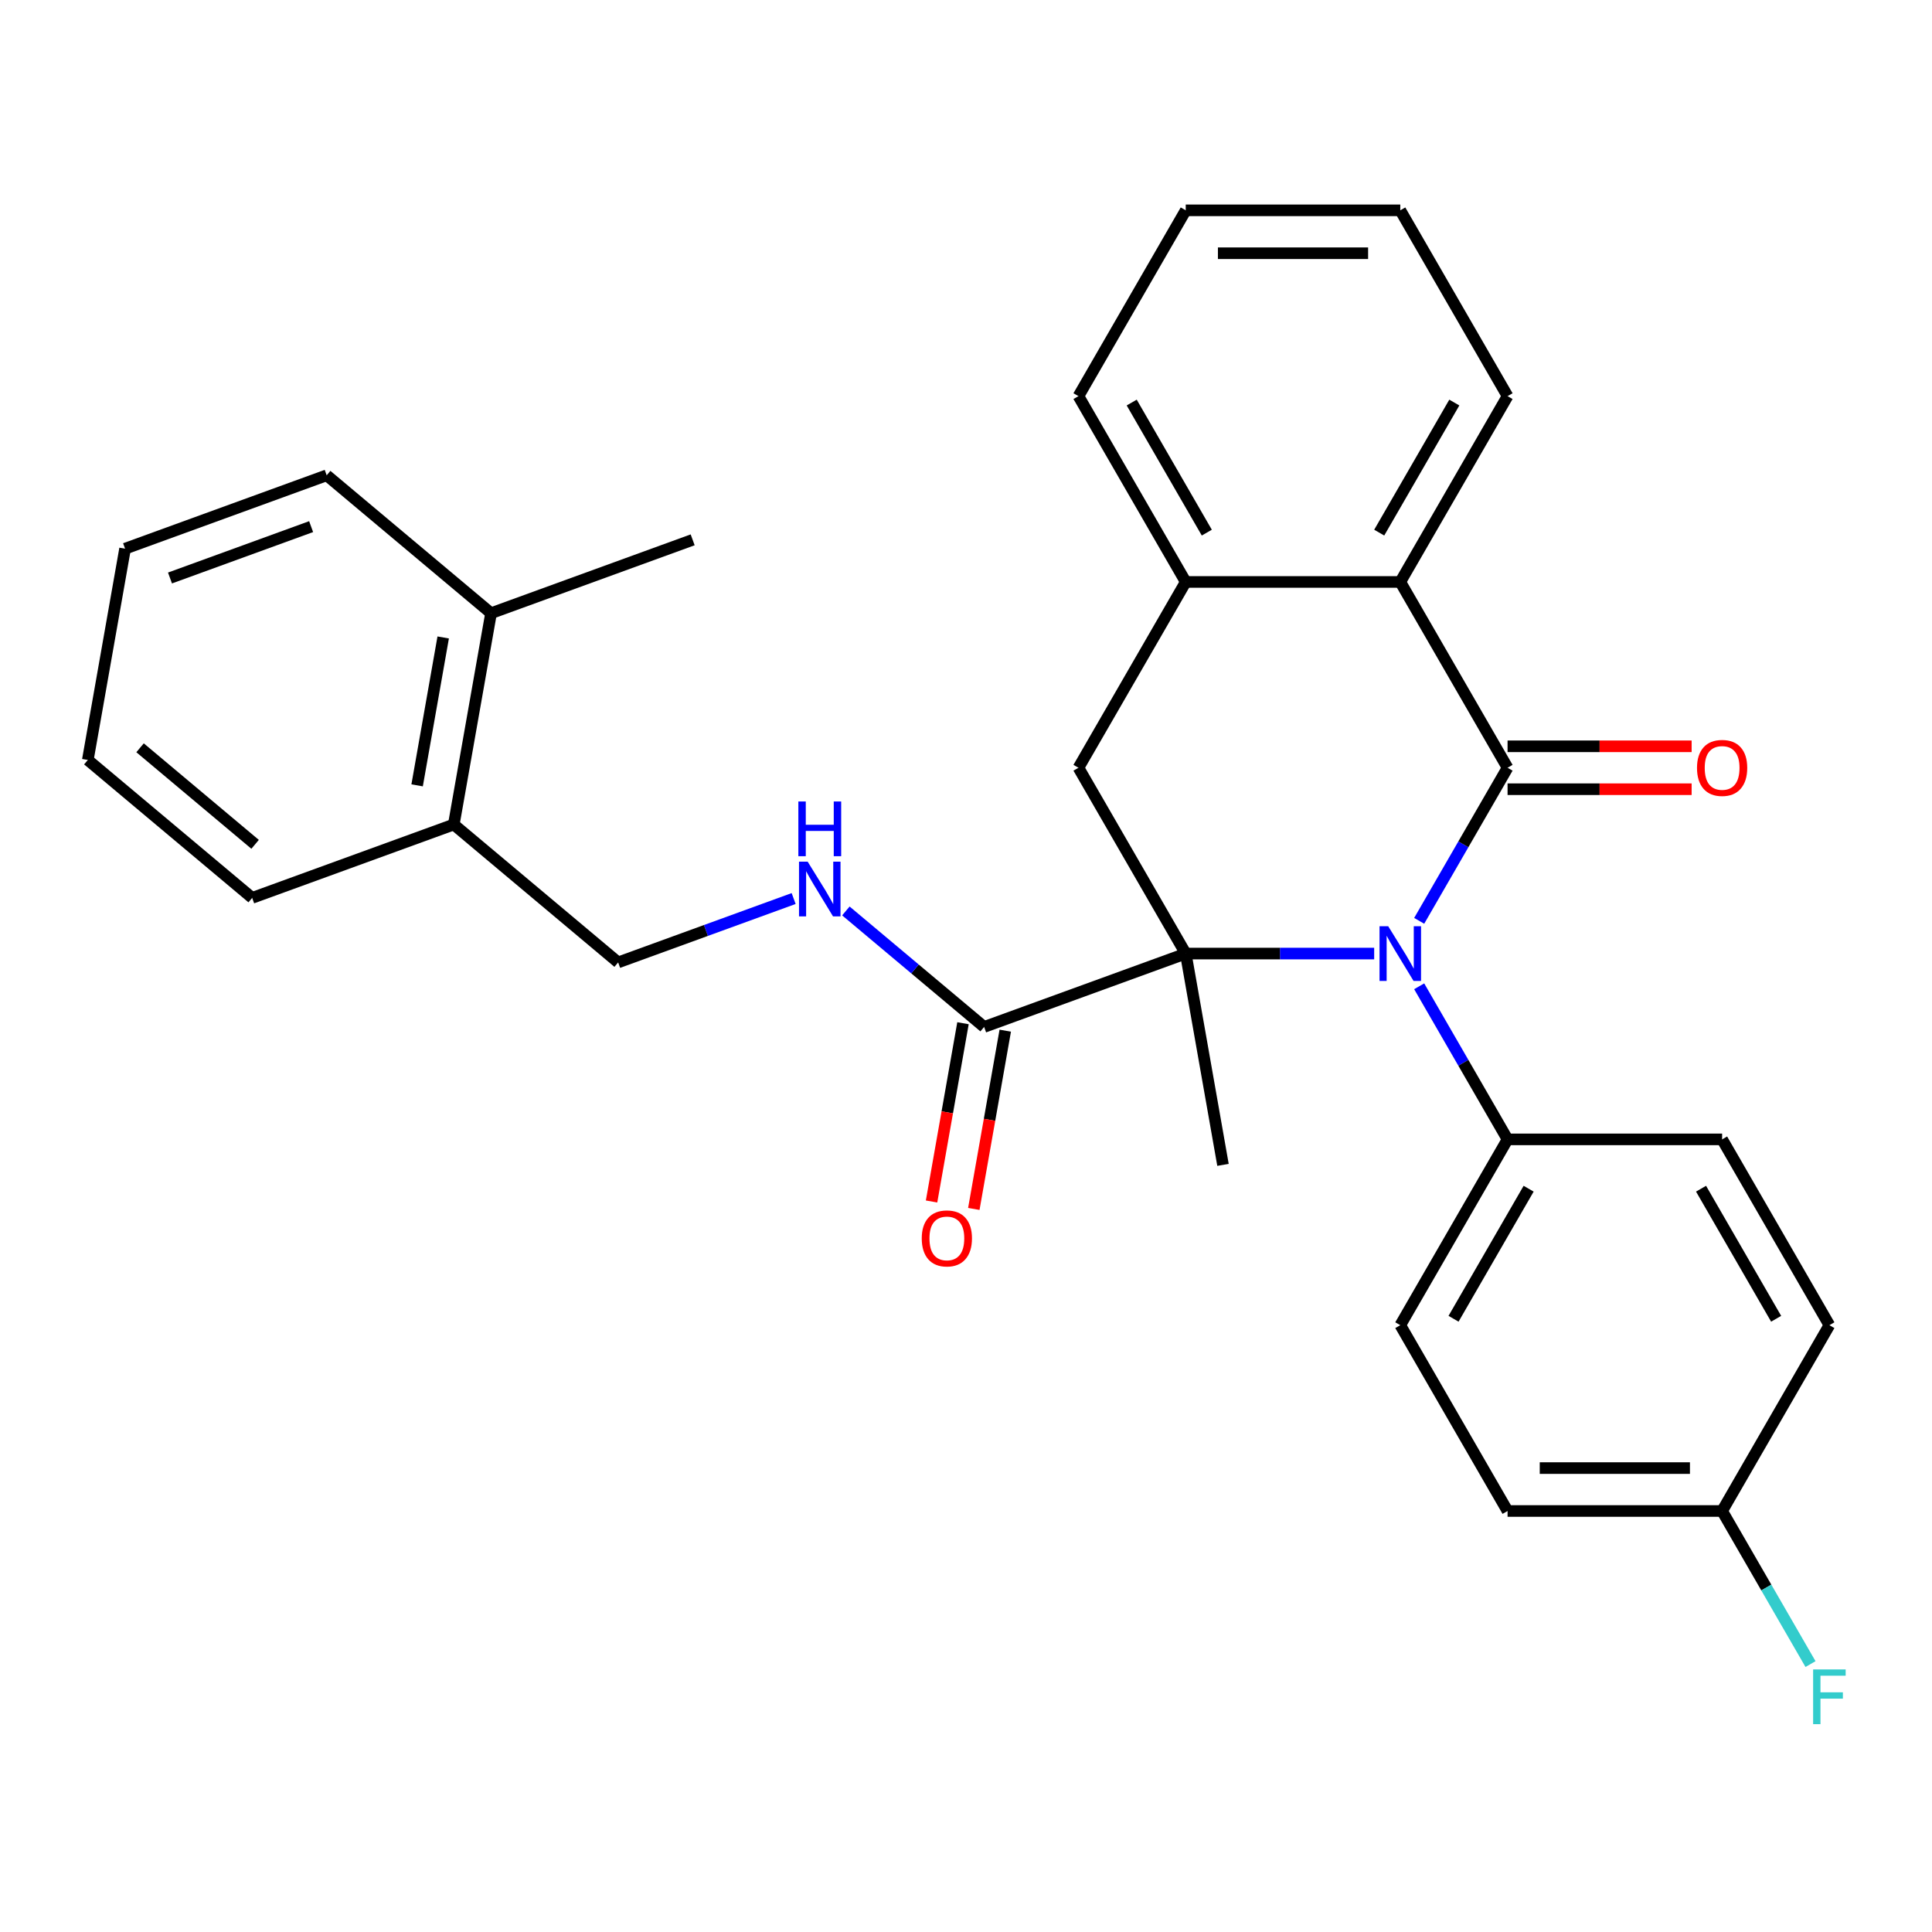 <?xml version='1.0' encoding='iso-8859-1'?>
<svg version='1.1' baseProfile='full'
              xmlns='http://www.w3.org/2000/svg'
                      xmlns:rdkit='http://www.rdkit.org/xml'
                      xmlns:xlink='http://www.w3.org/1999/xlink'
                  xml:space='preserve'
width='1000px' height='1000px' viewBox='0 0 1000 1000'>
<!-- END OF HEADER -->
<rect style='opacity:1.0;fill:#FFFFFF;stroke:none' width='1000' height='1000' x='0' y='0'> </rect>
<path class='bond-0' d='M 734.565,476.628 L 757.439,437.009' style='fill:none;fill-rule:evenodd;stroke:#0000FF;stroke-width:6px;stroke-linecap:butt;stroke-linejoin:miter;stroke-opacity:1' />
<path class='bond-0' d='M 757.439,437.009 L 780.313,397.39' style='fill:none;fill-rule:evenodd;stroke:#000000;stroke-width:6px;stroke-linecap:butt;stroke-linejoin:miter;stroke-opacity:1' />
<path class='bond-1' d='M 711.27,493.564 L 662.502,493.564' style='fill:none;fill-rule:evenodd;stroke:#0000FF;stroke-width:6px;stroke-linecap:butt;stroke-linejoin:miter;stroke-opacity:1' />
<path class='bond-1' d='M 662.502,493.564 L 613.734,493.564' style='fill:none;fill-rule:evenodd;stroke:#000000;stroke-width:6px;stroke-linecap:butt;stroke-linejoin:miter;stroke-opacity:1' />
<path class='bond-6' d='M 734.565,510.5 L 757.439,550.119' style='fill:none;fill-rule:evenodd;stroke:#0000FF;stroke-width:6px;stroke-linecap:butt;stroke-linejoin:miter;stroke-opacity:1' />
<path class='bond-6' d='M 757.439,550.119 L 780.313,589.738' style='fill:none;fill-rule:evenodd;stroke:#000000;stroke-width:6px;stroke-linecap:butt;stroke-linejoin:miter;stroke-opacity:1' />
<path class='bond-2' d='M 780.313,397.39 L 724.786,301.215' style='fill:none;fill-rule:evenodd;stroke:#000000;stroke-width:6px;stroke-linecap:butt;stroke-linejoin:miter;stroke-opacity:1' />
<path class='bond-8' d='M 780.313,408.495 L 827.951,408.495' style='fill:none;fill-rule:evenodd;stroke:#000000;stroke-width:6px;stroke-linecap:butt;stroke-linejoin:miter;stroke-opacity:1' />
<path class='bond-8' d='M 827.951,408.495 L 875.589,408.495' style='fill:none;fill-rule:evenodd;stroke:#FF0000;stroke-width:6px;stroke-linecap:butt;stroke-linejoin:miter;stroke-opacity:1' />
<path class='bond-8' d='M 780.313,386.285 L 827.951,386.285' style='fill:none;fill-rule:evenodd;stroke:#000000;stroke-width:6px;stroke-linecap:butt;stroke-linejoin:miter;stroke-opacity:1' />
<path class='bond-8' d='M 827.951,386.285 L 875.589,386.285' style='fill:none;fill-rule:evenodd;stroke:#FF0000;stroke-width:6px;stroke-linecap:butt;stroke-linejoin:miter;stroke-opacity:1' />
<path class='bond-3' d='M 613.734,493.564 L 558.208,397.39' style='fill:none;fill-rule:evenodd;stroke:#000000;stroke-width:6px;stroke-linecap:butt;stroke-linejoin:miter;stroke-opacity:1' />
<path class='bond-4' d='M 613.734,493.564 L 509.379,531.546' style='fill:none;fill-rule:evenodd;stroke:#000000;stroke-width:6px;stroke-linecap:butt;stroke-linejoin:miter;stroke-opacity:1' />
<path class='bond-15' d='M 613.734,493.564 L 633.018,602.929' style='fill:none;fill-rule:evenodd;stroke:#000000;stroke-width:6px;stroke-linecap:butt;stroke-linejoin:miter;stroke-opacity:1' />
<path class='bond-20' d='M 724.786,301.215 L 780.313,205.041' style='fill:none;fill-rule:evenodd;stroke:#000000;stroke-width:6px;stroke-linecap:butt;stroke-linejoin:miter;stroke-opacity:1' />
<path class='bond-20' d='M 713.88,275.684 L 752.749,208.362' style='fill:none;fill-rule:evenodd;stroke:#000000;stroke-width:6px;stroke-linecap:butt;stroke-linejoin:miter;stroke-opacity:1' />
<path class='bond-30' d='M 724.786,301.215 L 613.734,301.215' style='fill:none;fill-rule:evenodd;stroke:#000000;stroke-width:6px;stroke-linecap:butt;stroke-linejoin:miter;stroke-opacity:1' />
<path class='bond-5' d='M 558.208,397.39 L 613.734,301.215' style='fill:none;fill-rule:evenodd;stroke:#000000;stroke-width:6px;stroke-linecap:butt;stroke-linejoin:miter;stroke-opacity:1' />
<path class='bond-7' d='M 509.379,531.546 L 473.601,501.525' style='fill:none;fill-rule:evenodd;stroke:#000000;stroke-width:6px;stroke-linecap:butt;stroke-linejoin:miter;stroke-opacity:1' />
<path class='bond-7' d='M 473.601,501.525 L 437.824,471.505' style='fill:none;fill-rule:evenodd;stroke:#0000FF;stroke-width:6px;stroke-linecap:butt;stroke-linejoin:miter;stroke-opacity:1' />
<path class='bond-9' d='M 498.442,529.618 L 490.307,575.752' style='fill:none;fill-rule:evenodd;stroke:#000000;stroke-width:6px;stroke-linecap:butt;stroke-linejoin:miter;stroke-opacity:1' />
<path class='bond-9' d='M 490.307,575.752 L 482.173,621.887' style='fill:none;fill-rule:evenodd;stroke:#FF0000;stroke-width:6px;stroke-linecap:butt;stroke-linejoin:miter;stroke-opacity:1' />
<path class='bond-9' d='M 520.315,533.475 L 512.18,579.609' style='fill:none;fill-rule:evenodd;stroke:#000000;stroke-width:6px;stroke-linecap:butt;stroke-linejoin:miter;stroke-opacity:1' />
<path class='bond-9' d='M 512.18,579.609 L 504.046,625.744' style='fill:none;fill-rule:evenodd;stroke:#FF0000;stroke-width:6px;stroke-linecap:butt;stroke-linejoin:miter;stroke-opacity:1' />
<path class='bond-21' d='M 613.734,301.215 L 558.208,205.041' style='fill:none;fill-rule:evenodd;stroke:#000000;stroke-width:6px;stroke-linecap:butt;stroke-linejoin:miter;stroke-opacity:1' />
<path class='bond-21' d='M 624.64,275.684 L 585.771,208.362' style='fill:none;fill-rule:evenodd;stroke:#000000;stroke-width:6px;stroke-linecap:butt;stroke-linejoin:miter;stroke-opacity:1' />
<path class='bond-12' d='M 780.313,589.738 L 724.786,685.913' style='fill:none;fill-rule:evenodd;stroke:#000000;stroke-width:6px;stroke-linecap:butt;stroke-linejoin:miter;stroke-opacity:1' />
<path class='bond-12' d='M 791.219,615.27 L 752.35,682.592' style='fill:none;fill-rule:evenodd;stroke:#000000;stroke-width:6px;stroke-linecap:butt;stroke-linejoin:miter;stroke-opacity:1' />
<path class='bond-13' d='M 780.313,589.738 L 891.365,589.738' style='fill:none;fill-rule:evenodd;stroke:#000000;stroke-width:6px;stroke-linecap:butt;stroke-linejoin:miter;stroke-opacity:1' />
<path class='bond-10' d='M 410.791,465.083 L 365.372,481.614' style='fill:none;fill-rule:evenodd;stroke:#0000FF;stroke-width:6px;stroke-linecap:butt;stroke-linejoin:miter;stroke-opacity:1' />
<path class='bond-10' d='M 365.372,481.614 L 319.952,498.145' style='fill:none;fill-rule:evenodd;stroke:#000000;stroke-width:6px;stroke-linecap:butt;stroke-linejoin:miter;stroke-opacity:1' />
<path class='bond-11' d='M 319.952,498.145 L 234.881,426.762' style='fill:none;fill-rule:evenodd;stroke:#000000;stroke-width:6px;stroke-linecap:butt;stroke-linejoin:miter;stroke-opacity:1' />
<path class='bond-14' d='M 234.881,426.762 L 254.165,317.397' style='fill:none;fill-rule:evenodd;stroke:#000000;stroke-width:6px;stroke-linecap:butt;stroke-linejoin:miter;stroke-opacity:1' />
<path class='bond-14' d='M 215.901,406.5 L 229.399,329.945' style='fill:none;fill-rule:evenodd;stroke:#000000;stroke-width:6px;stroke-linecap:butt;stroke-linejoin:miter;stroke-opacity:1' />
<path class='bond-22' d='M 234.881,426.762 L 130.526,464.744' style='fill:none;fill-rule:evenodd;stroke:#000000;stroke-width:6px;stroke-linecap:butt;stroke-linejoin:miter;stroke-opacity:1' />
<path class='bond-18' d='M 724.786,685.913 L 780.313,782.087' style='fill:none;fill-rule:evenodd;stroke:#000000;stroke-width:6px;stroke-linecap:butt;stroke-linejoin:miter;stroke-opacity:1' />
<path class='bond-17' d='M 891.365,589.738 L 946.891,685.913' style='fill:none;fill-rule:evenodd;stroke:#000000;stroke-width:6px;stroke-linecap:butt;stroke-linejoin:miter;stroke-opacity:1' />
<path class='bond-17' d='M 880.459,615.27 L 919.328,682.592' style='fill:none;fill-rule:evenodd;stroke:#000000;stroke-width:6px;stroke-linecap:butt;stroke-linejoin:miter;stroke-opacity:1' />
<path class='bond-23' d='M 254.165,317.397 L 358.52,279.415' style='fill:none;fill-rule:evenodd;stroke:#000000;stroke-width:6px;stroke-linecap:butt;stroke-linejoin:miter;stroke-opacity:1' />
<path class='bond-24' d='M 254.165,317.397 L 169.094,246.014' style='fill:none;fill-rule:evenodd;stroke:#000000;stroke-width:6px;stroke-linecap:butt;stroke-linejoin:miter;stroke-opacity:1' />
<path class='bond-16' d='M 891.365,782.087 L 946.891,685.913' style='fill:none;fill-rule:evenodd;stroke:#000000;stroke-width:6px;stroke-linecap:butt;stroke-linejoin:miter;stroke-opacity:1' />
<path class='bond-19' d='M 891.365,782.087 L 914.239,821.706' style='fill:none;fill-rule:evenodd;stroke:#000000;stroke-width:6px;stroke-linecap:butt;stroke-linejoin:miter;stroke-opacity:1' />
<path class='bond-19' d='M 914.239,821.706 L 937.113,861.325' style='fill:none;fill-rule:evenodd;stroke:#33CCCC;stroke-width:6px;stroke-linecap:butt;stroke-linejoin:miter;stroke-opacity:1' />
<path class='bond-29' d='M 891.365,782.087 L 780.313,782.087' style='fill:none;fill-rule:evenodd;stroke:#000000;stroke-width:6px;stroke-linecap:butt;stroke-linejoin:miter;stroke-opacity:1' />
<path class='bond-29' d='M 874.707,759.877 L 796.971,759.877' style='fill:none;fill-rule:evenodd;stroke:#000000;stroke-width:6px;stroke-linecap:butt;stroke-linejoin:miter;stroke-opacity:1' />
<path class='bond-25' d='M 780.313,205.041 L 724.786,108.867' style='fill:none;fill-rule:evenodd;stroke:#000000;stroke-width:6px;stroke-linecap:butt;stroke-linejoin:miter;stroke-opacity:1' />
<path class='bond-26' d='M 558.208,205.041 L 613.734,108.867' style='fill:none;fill-rule:evenodd;stroke:#000000;stroke-width:6px;stroke-linecap:butt;stroke-linejoin:miter;stroke-opacity:1' />
<path class='bond-27' d='M 130.526,464.744 L 45.455,393.361' style='fill:none;fill-rule:evenodd;stroke:#000000;stroke-width:6px;stroke-linecap:butt;stroke-linejoin:miter;stroke-opacity:1' />
<path class='bond-27' d='M 132.042,437.023 L 72.492,387.054' style='fill:none;fill-rule:evenodd;stroke:#000000;stroke-width:6px;stroke-linecap:butt;stroke-linejoin:miter;stroke-opacity:1' />
<path class='bond-32' d='M 169.094,246.014 L 64.739,283.996' style='fill:none;fill-rule:evenodd;stroke:#000000;stroke-width:6px;stroke-linecap:butt;stroke-linejoin:miter;stroke-opacity:1' />
<path class='bond-32' d='M 161.037,272.582 L 87.988,299.169' style='fill:none;fill-rule:evenodd;stroke:#000000;stroke-width:6px;stroke-linecap:butt;stroke-linejoin:miter;stroke-opacity:1' />
<path class='bond-31' d='M 724.786,108.867 L 613.734,108.867' style='fill:none;fill-rule:evenodd;stroke:#000000;stroke-width:6px;stroke-linecap:butt;stroke-linejoin:miter;stroke-opacity:1' />
<path class='bond-31' d='M 708.128,131.077 L 630.392,131.077' style='fill:none;fill-rule:evenodd;stroke:#000000;stroke-width:6px;stroke-linecap:butt;stroke-linejoin:miter;stroke-opacity:1' />
<path class='bond-28' d='M 45.455,393.361 L 64.739,283.996' style='fill:none;fill-rule:evenodd;stroke:#000000;stroke-width:6px;stroke-linecap:butt;stroke-linejoin:miter;stroke-opacity:1' />
<path  class='atom-0' d='M 718.526 479.404
L 727.806 494.404
Q 728.726 495.884, 730.206 498.564
Q 731.686 501.244, 731.766 501.404
L 731.766 479.404
L 735.526 479.404
L 735.526 507.724
L 731.646 507.724
L 721.686 491.324
Q 720.526 489.404, 719.286 487.204
Q 718.086 485.004, 717.726 484.324
L 717.726 507.724
L 714.046 507.724
L 714.046 479.404
L 718.526 479.404
' fill='#0000FF'/>
<path  class='atom-8' d='M 418.047 446.003
L 427.327 461.003
Q 428.247 462.483, 429.727 465.163
Q 431.207 467.843, 431.287 468.003
L 431.287 446.003
L 435.047 446.003
L 435.047 474.323
L 431.167 474.323
L 421.207 457.923
Q 420.047 456.003, 418.807 453.803
Q 417.607 451.603, 417.247 450.923
L 417.247 474.323
L 413.567 474.323
L 413.567 446.003
L 418.047 446.003
' fill='#0000FF'/>
<path  class='atom-8' d='M 413.227 414.851
L 417.067 414.851
L 417.067 426.891
L 431.547 426.891
L 431.547 414.851
L 435.387 414.851
L 435.387 443.171
L 431.547 443.171
L 431.547 430.091
L 417.067 430.091
L 417.067 443.171
L 413.227 443.171
L 413.227 414.851
' fill='#0000FF'/>
<path  class='atom-9' d='M 878.365 397.47
Q 878.365 390.67, 881.725 386.87
Q 885.085 383.07, 891.365 383.07
Q 897.645 383.07, 901.005 386.87
Q 904.365 390.67, 904.365 397.47
Q 904.365 404.35, 900.965 408.27
Q 897.565 412.15, 891.365 412.15
Q 885.125 412.15, 881.725 408.27
Q 878.365 404.39, 878.365 397.47
M 891.365 408.95
Q 895.685 408.95, 898.005 406.07
Q 900.365 403.15, 900.365 397.47
Q 900.365 391.91, 898.005 389.11
Q 895.685 386.27, 891.365 386.27
Q 887.045 386.27, 884.685 389.07
Q 882.365 391.87, 882.365 397.47
Q 882.365 403.19, 884.685 406.07
Q 887.045 408.95, 891.365 408.95
' fill='#FF0000'/>
<path  class='atom-10' d='M 477.095 640.992
Q 477.095 634.192, 480.455 630.392
Q 483.815 626.592, 490.095 626.592
Q 496.375 626.592, 499.735 630.392
Q 503.095 634.192, 503.095 640.992
Q 503.095 647.872, 499.695 651.792
Q 496.295 655.672, 490.095 655.672
Q 483.855 655.672, 480.455 651.792
Q 477.095 647.912, 477.095 640.992
M 490.095 652.472
Q 494.415 652.472, 496.735 649.592
Q 499.095 646.672, 499.095 640.992
Q 499.095 635.432, 496.735 632.632
Q 494.415 629.792, 490.095 629.792
Q 485.775 629.792, 483.415 632.592
Q 481.095 635.392, 481.095 640.992
Q 481.095 646.712, 483.415 649.592
Q 485.775 652.472, 490.095 652.472
' fill='#FF0000'/>
<path  class='atom-20' d='M 938.471 864.101
L 955.311 864.101
L 955.311 867.341
L 942.271 867.341
L 942.271 875.941
L 953.871 875.941
L 953.871 879.221
L 942.271 879.221
L 942.271 892.421
L 938.471 892.421
L 938.471 864.101
' fill='#33CCCC'/>
</svg>
